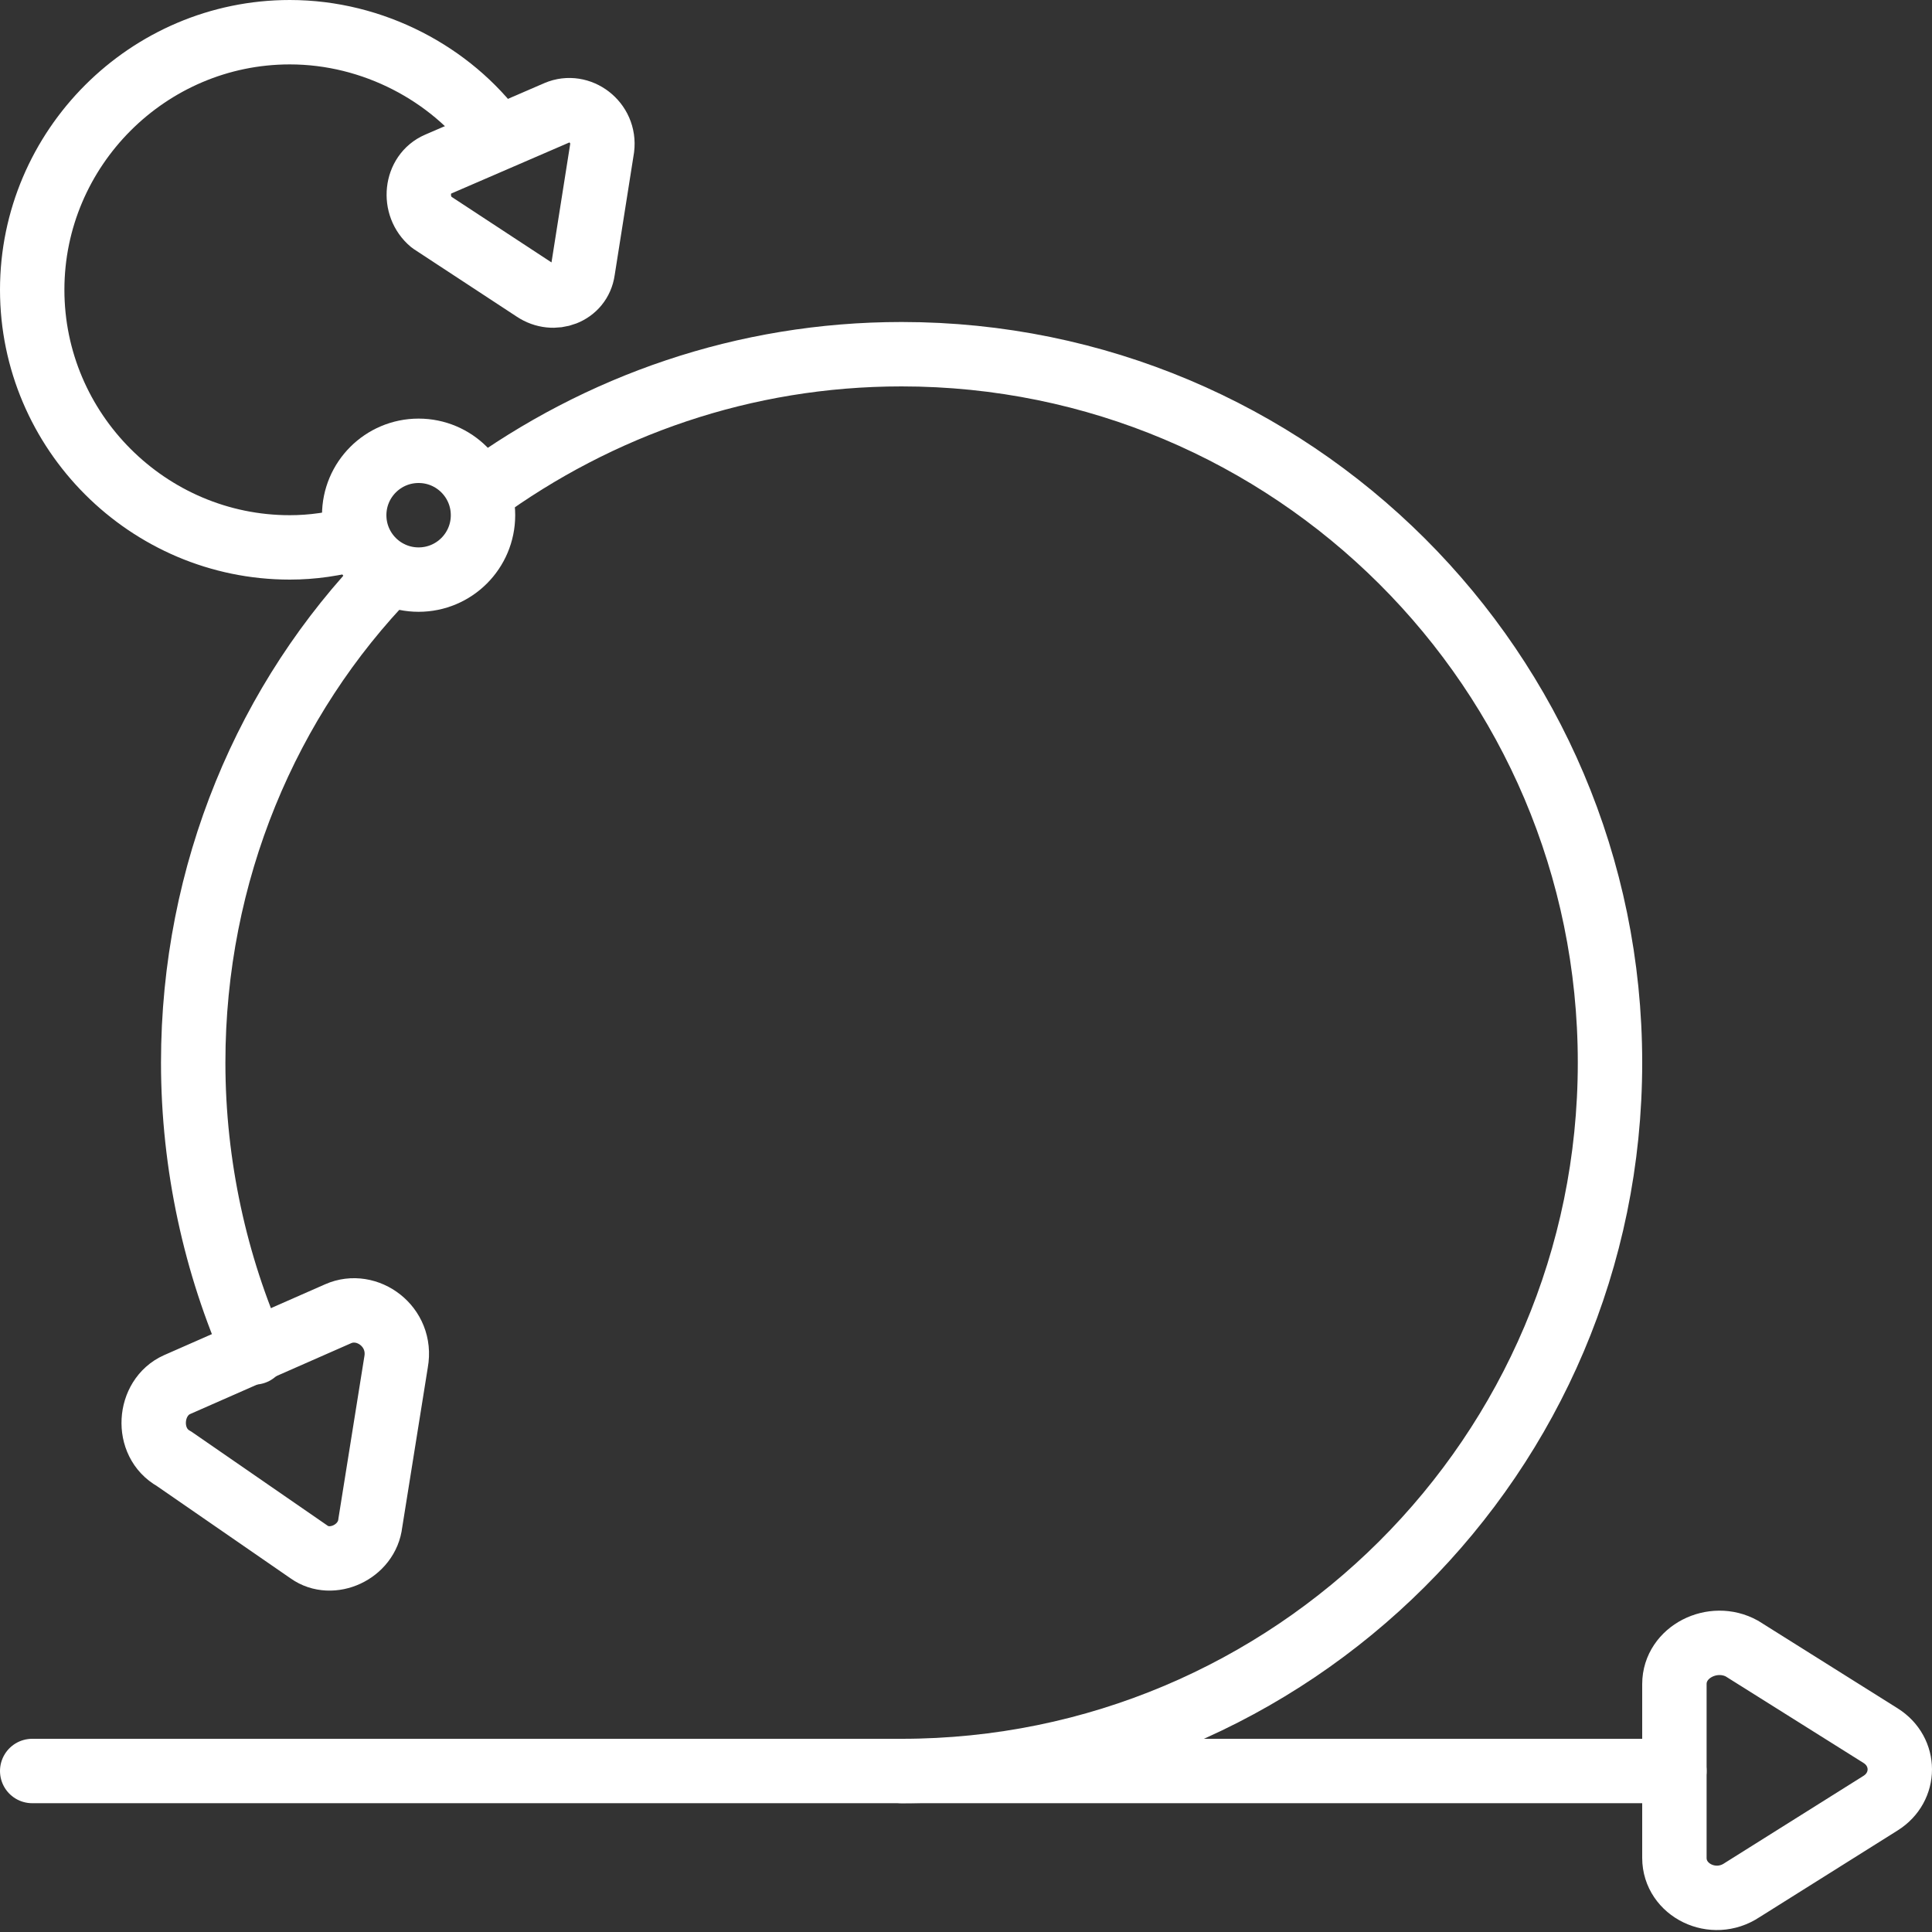 <svg fill="none" height="60" viewBox="0 0 60 60" width="60" xmlns="http://www.w3.org/2000/svg"><rect x="0" y="0" width="60" height="60" fill="#333333" stroke="none"/><g stroke="#fff" stroke-linecap="round" stroke-linejoin="round" stroke-miterlimit="10" stroke-width="2"><path d="m52 57.7v-5.4c0-1 1.2-1.6 2.1-1.1l4.3 2.7c.8.5.8 1.6 0 2.1l-4.3 2.7c-.9.6-2.1 0-2.1-1z"/><path d="m5.5 43 5-2.2c.9-.4 2 .4 1.8 1.5l-.8 5c-.1.9-1.2 1.4-1.9.9l-4.2-2.9c-.9-.5-.8-1.9.1-2.3z"/><path d="m13.6 5.1 3.7-1.6c.7-.3 1.5.3 1.4 1.1l-.6 3.8c-.1.7-.9 1-1.5.6l-3.2-2.1c-.6-.5-.5-1.5.2-1.8z"/><path d="m13 18c1.105 0 2-.895 2-2s-.895-2-2-2-2 .895-2 2 .895 2 2 2z"/><path d="m1 55h51"/><path d="m14.9 15.3c3.7-2.7 8.2-4.3 13.1-4.3 12.1 0 22 9.8 22 22s-9.9 22-22 22"/><path d="m7.9 42c-1.2-2.7-1.9-5.8-1.9-9 0-5.9 2.3-11.3 6.1-15.2"/><path d="m11.1 16.7c-.7.2-1.4.3-2.1.3-4.4 0-8-3.6-8-8s3.6-8 8-8c2.6 0 5 1.3 6.4 3.2"/></g></svg>